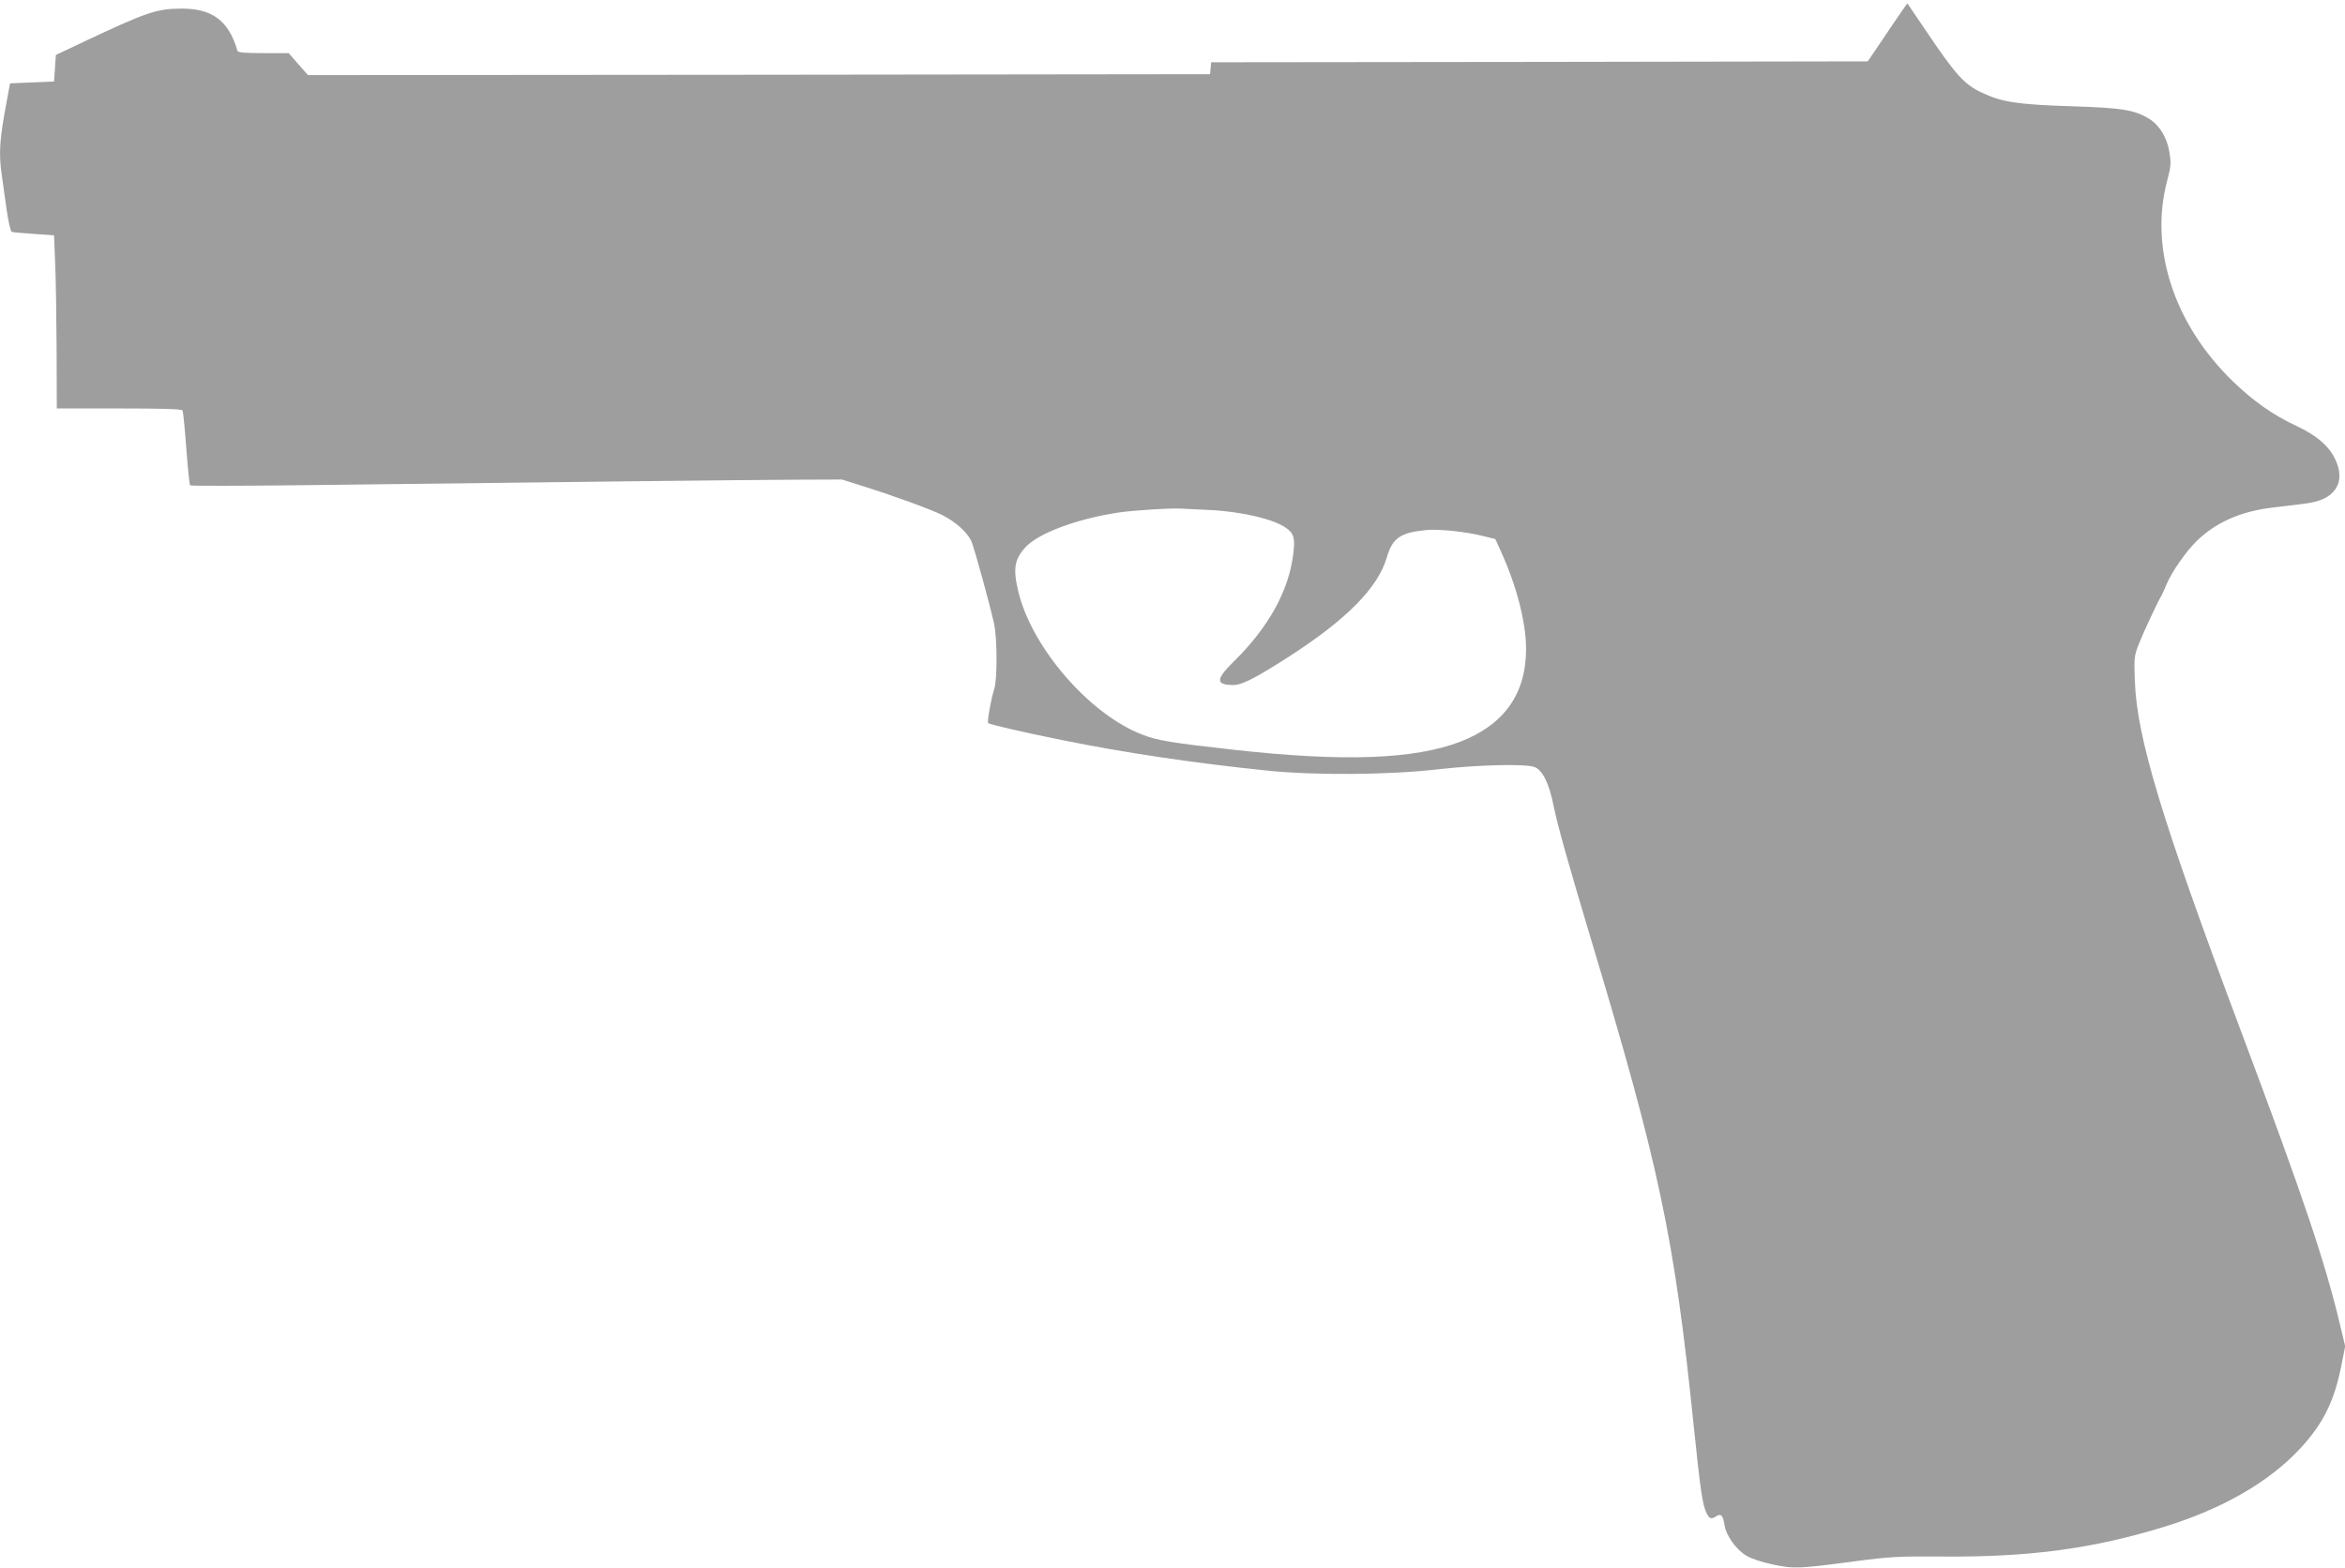 <?xml version="1.0" standalone="no"?>
<!DOCTYPE svg PUBLIC "-//W3C//DTD SVG 20010904//EN"
 "http://www.w3.org/TR/2001/REC-SVG-20010904/DTD/svg10.dtd">
<svg version="1.0" xmlns="http://www.w3.org/2000/svg"
 width="1280pt" height="856pt" viewBox="0 0 1280 856"
 preserveAspectRatio="xMidYMid meet">
<g transform="translate(0,856) scale(0.1,-0.1)"
fill="#9e9e9e" stroke="none">
<path d="M10381 8499 c-17 -24 -66 -96 -108 -159 l-78 -115 -1792 -3 -1792 -2
-3 -33 -3 -32 -2462 -3 -2462 -2 -53 60 -52 60 -139 0 c-101 0 -139 3 -141 13
-48 165 -138 232 -311 230 -132 -1 -188 -21 -530 -182 l-150 -71 -5 -72 -5
-73 -120 -5 -120 -5 -16 -85 c-42 -223 -47 -296 -29 -418 5 -37 17 -120 26
-185 9 -65 22 -120 28 -123 6 -2 61 -7 121 -11 l110 -8 6 -150 c4 -82 7 -295
8 -472 l1 -323 339 0 c240 0 342 -3 347 -11 4 -6 13 -100 21 -208 8 -108 17
-198 21 -201 4 -3 277 -3 607 1 1536 19 2461 29 2695 30 l256 1 114 -36 c186
-59 371 -127 433 -158 73 -36 139 -96 160 -145 16 -39 100 -342 123 -448 18
-81 18 -311 0 -361 -16 -48 -39 -174 -32 -182 8 -7 187 -49 401 -92 345 -70
707 -124 1120 -167 259 -27 669 -24 935 7 212 24 469 31 524 13 44 -14 82 -89
106 -212 22 -108 79 -311 205 -731 373 -1240 455 -1628 560 -2655 37 -356 48
-432 71 -478 16 -30 25 -33 54 -14 25 15 35 3 44 -53 8 -53 63 -130 116 -162
28 -17 83 -36 145 -49 116 -25 141 -24 450 17 191 25 235 28 481 26 474 -4
820 43 1213 164 312 97 563 241 732 421 128 137 190 260 229 457 l21 106 -22
92 c-85 362 -200 704 -554 1648 -425 1133 -561 1583 -572 1890 -5 130 -4 138
22 205 27 68 105 234 124 265 5 8 17 35 27 60 29 69 106 179 165 237 106 102
239 161 414 182 50 6 125 15 167 20 91 11 144 35 176 81 30 45 29 102 -4 168
-35 70 -101 126 -210 177 -128 60 -233 134 -346 243 -323 313 -458 729 -357
1102 19 72 20 90 11 147 -14 84 -54 149 -112 185 -80 48 -143 59 -425 68 -294
9 -381 23 -491 76 -91 43 -140 97 -289 318 l-114 168 -30 -43z m-3786 -2723
c173 -7 360 -50 426 -99 42 -30 49 -55 38 -143 -25 -201 -135 -399 -323 -584
-101 -99 -102 -130 -2 -130 45 0 126 42 303 156 316 204 484 375 533 541 30
105 74 136 215 149 68 7 218 -9 313 -33 l64 -16 33 -73 c83 -182 135 -384 135
-526 0 -246 -119 -414 -358 -507 -252 -97 -638 -111 -1232 -45 -351 39 -422
51 -507 84 -284 110 -597 469 -673 774 -32 129 -24 182 39 250 70 75 279 153
501 187 83 13 295 26 350 22 19 -1 85 -4 145 -7z"/>
</g>
</svg>
